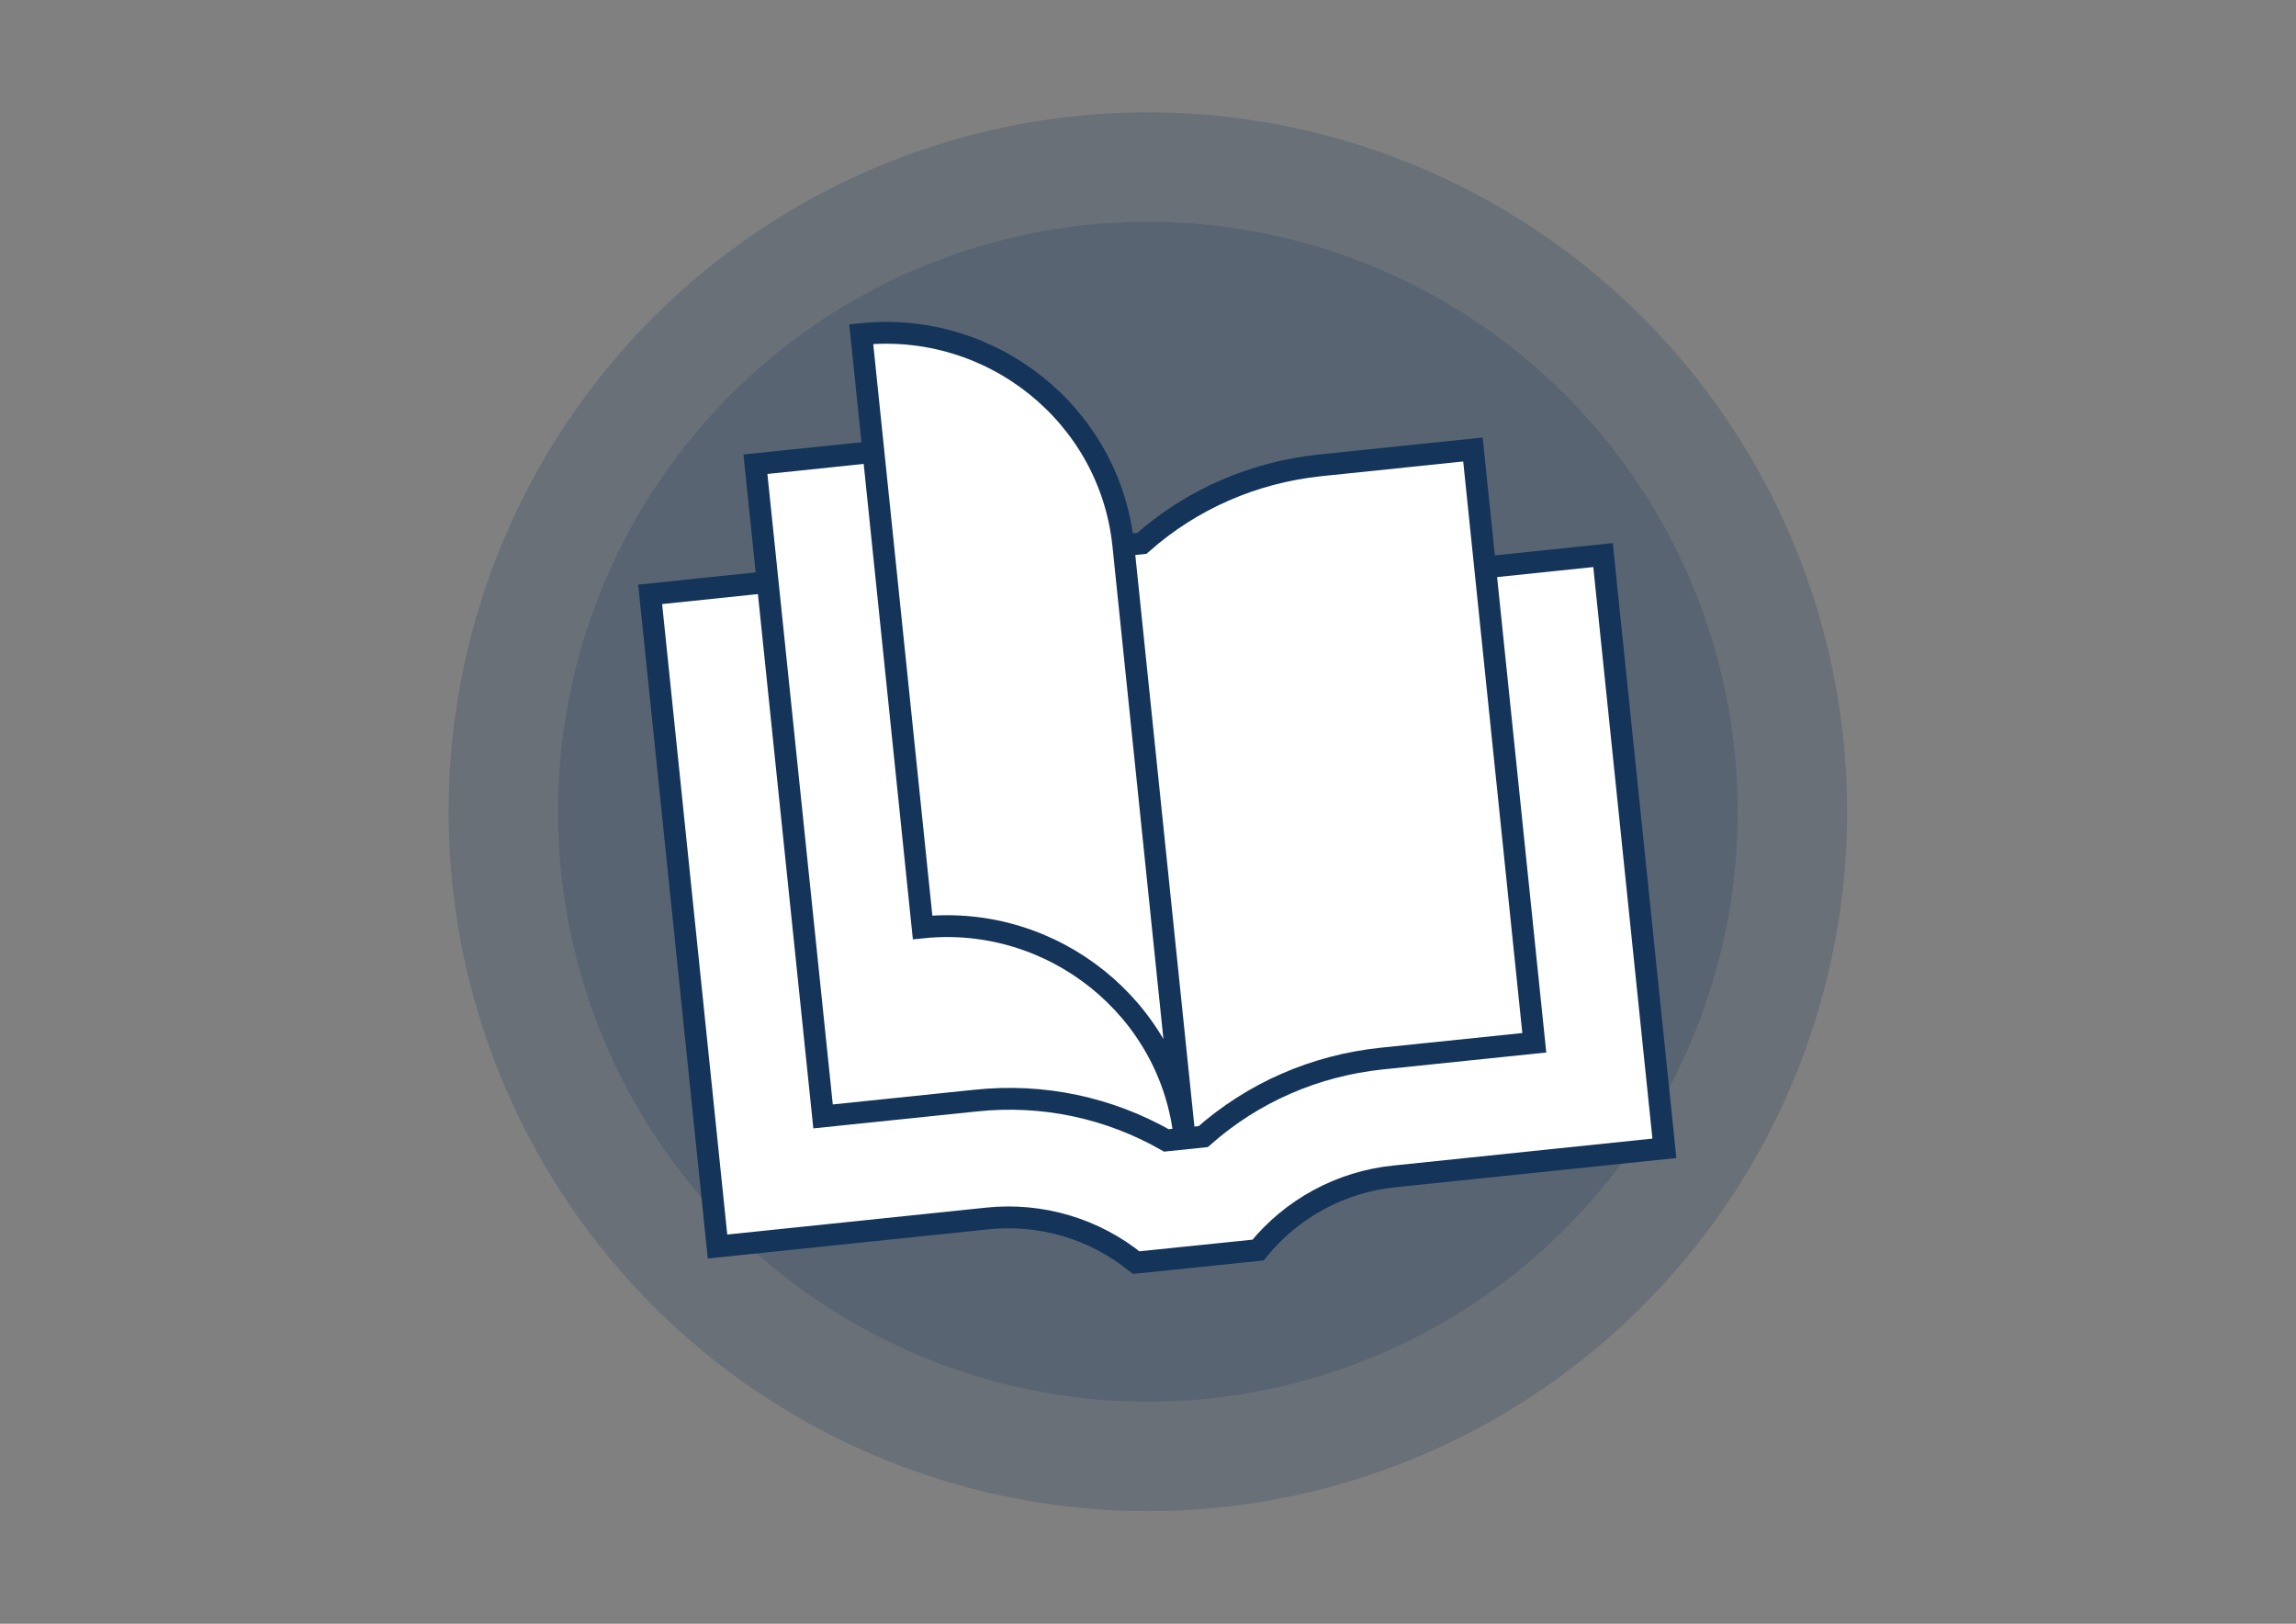 <?xml version="1.0" encoding="UTF-8"?>
<!-- Generator: Adobe Illustrator 27.2.0, SVG Export Plug-In . SVG Version: 6.00 Build 0)  -->
<svg xmlns="http://www.w3.org/2000/svg" xmlns:xlink="http://www.w3.org/1999/xlink" version="1.1" x="0px" y="0px" viewBox="0 0 841.9 595.3" style="enable-background:new 0 0 841.9 595.3;" xml:space="preserve">
<rect x="0" y="0" width="841.9" height="595.3" fill="#808080" stroke="none"/>
<style type="text/css">
	.st0{opacity:0.2;fill:#14345A;}
	.st1{fill:#FFFFFF;}
	.st2{fill:none;stroke:#14345A;stroke-width:8;stroke-miterlimit:10;}
</style>
<g id="Layer_3">
	<circle class="st0" cx="420.9" cy="297.6" r="216.3"></circle>
	<circle class="st0" cx="420.9" cy="297.6" r="256.4"></circle>
</g>
<g id="Layer_6">
	<path class="st1" d="M540,164.8c0,0-43.2,5-66.8,7.4c-23.5,2.4-61,30.8-61,30.8s4.3-21.3-24-54s-72.4-26.5-72.4-26.5l4.5,43.2   l-43.2,4.5l4.5,43.2l-43.2,4.5L263.1,457c0,0,92.3-8.9,109-10.6c16.7-1.7,44.5,16.6,44.5,16.6l44.7-4.6c0,0,17.7-23.7,49.9-27   s99.1-10.3,99.1-10.3l-22.5-217.5l-43.2,4.5L540,164.8z"></path>
</g>
<g id="Layer_5">
	<g id="open_book_00000058590142942484804390000007576075779339306938_">
		<g id="g_201_00000044882899789123522640000006474851475034367384_">
			<g id="g_202_00000129189116390696246430000014703923244495205258_">
				<g id="g_203_00000034050504954744149940000003111697375484606848_">
					<g id="g_204_00000023248144349149030820000015987319489063364495_">
						<path id="path_155_00000030453255572801419600000016423618629023911596_" class="st2" d="M281.6,213.4l-43.2,4.5L263.1,457        l99.1-10.3c19.6-2,39.1,3.8,54.4,16.2l44.7-4.6c12.4-15.3,30.4-25,49.9-27l99.1-10.3l-22.5-217.5l-43.2,4.5"></path>
					</g>
					<g id="g_205_00000012434360636976613170000013983396061437529268_">
						<path id="path_156_00000060008039529736253890000001757658262996379016_" class="st2" d="M411.9,199.9l6.8-0.7        c18.2-16.1,40.8-26,65.4-28.6l56-5.8l22.5,217.5l-56,5.8c-24.6,2.6-47.2,12.5-65.4,28.6l-13.5,1.4        c-21.1-12-45.2-17.2-69.9-14.6l-56,5.8l-24.8-239.1l43.2-4.5"></path>
					</g>
					<g id="g_206_00000010999011774627110020000016341121030002038684_">
						<path id="path_157_00000115480751404809580310000002632821183958109849_" class="st2" d="M315.8,122.5L338.3,340        c47.7-4.9,91.2,29.7,96.1,77.4l-22.5-217.5C407,152.1,363.6,117.5,315.8,122.5z"></path>
					</g>
				</g>
			</g>
		</g>
	</g>
</g>
</svg>
